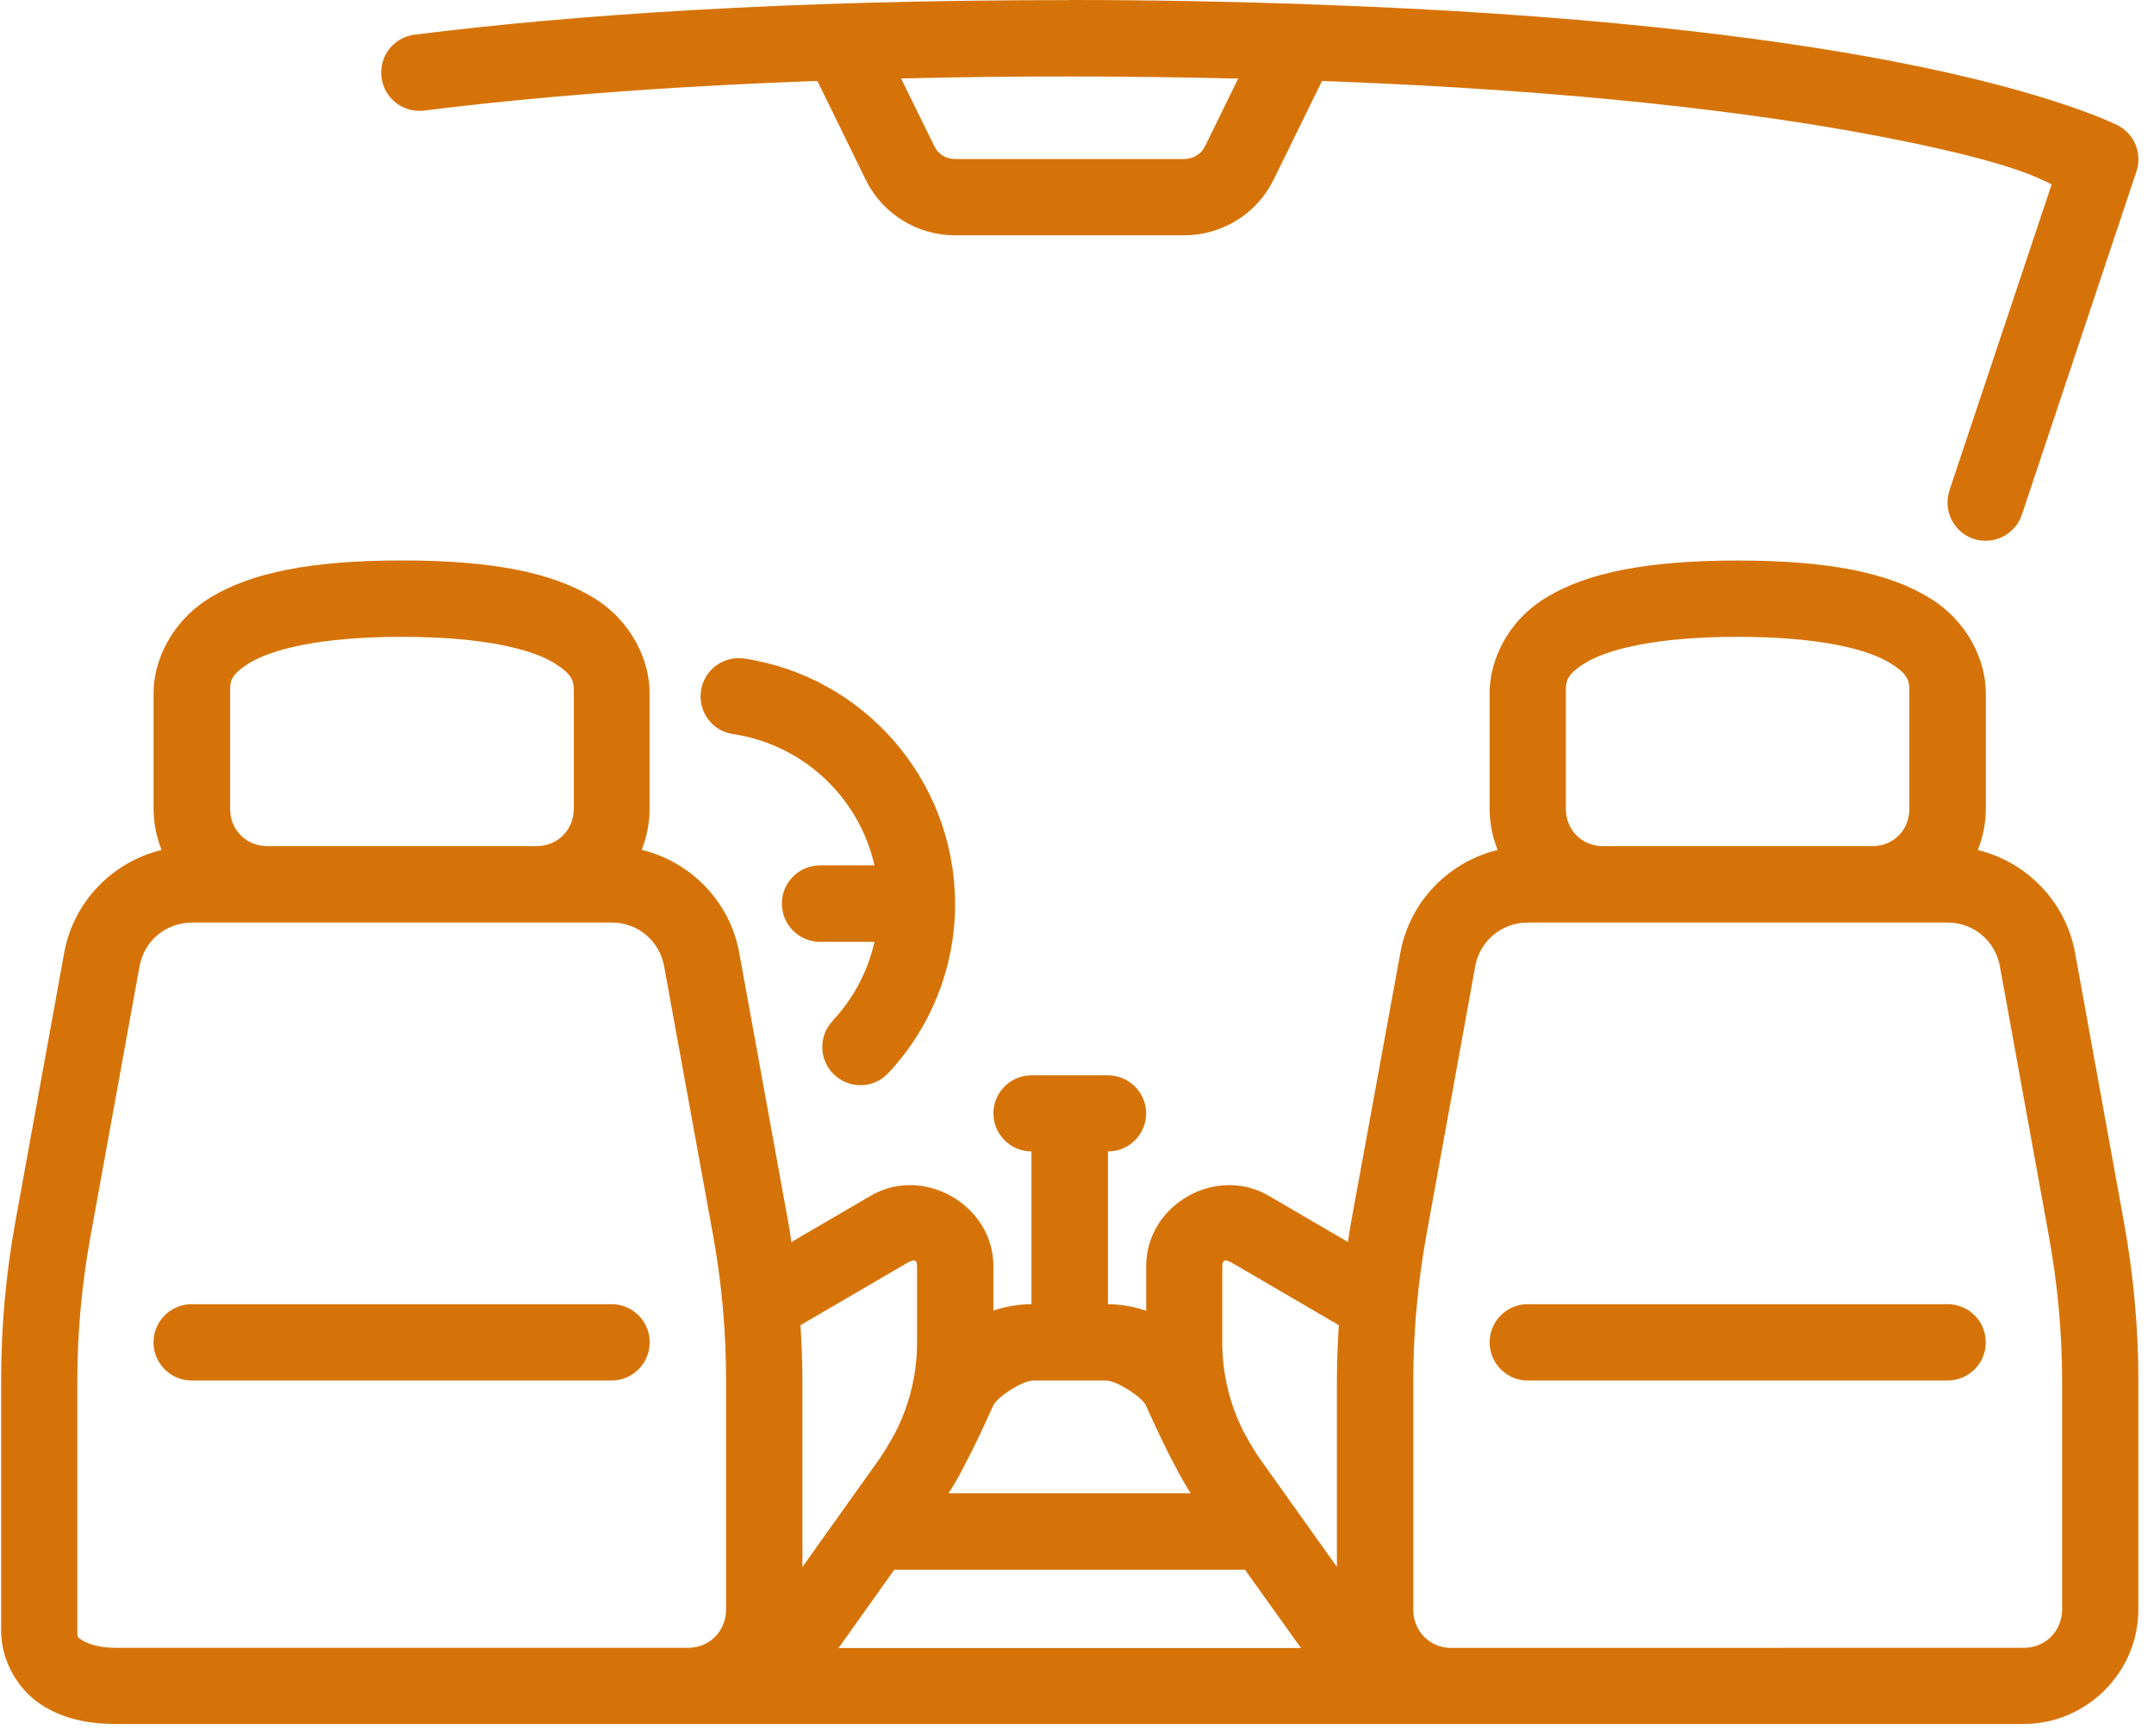 <svg width="134" height="108" viewBox="0 0 134 108" fill="none" xmlns="http://www.w3.org/2000/svg">
<path d="M66.554 0.006C48.859 0.006 35.583 0.927 25.799 2.156C25.169 2.233 24.599 2.56 24.207 3.059C23.822 3.558 23.649 4.193 23.733 4.823C23.816 5.452 24.142 6.017 24.641 6.403C25.14 6.789 25.775 6.955 26.398 6.878C32.841 6.07 40.928 5.393 50.85 5.037L53.86 11.19C54.899 13.304 57.06 14.64 59.418 14.64H73.668C76.019 14.64 78.186 13.304 79.225 11.19L82.242 5.037C98.292 5.625 109.46 7.05 116.858 8.469C125.022 10.037 126.779 11.065 127.634 11.469L121.269 30.526H121.275C120.865 31.767 121.536 33.11 122.777 33.525C124.024 33.935 125.366 33.258 125.782 32.017L132.913 10.648V10.642C133.275 9.544 132.782 8.338 131.755 7.804C131.755 7.804 127.729 5.725 117.754 3.813C109.881 2.298 98.071 0.826 81.167 0.261V0.255C81.072 0.249 80.977 0.243 80.882 0.243C76.441 0.101 71.732 0 66.554 0L66.554 0.006ZM66.554 4.757C70.265 4.757 73.709 4.811 77.028 4.888L74.962 9.105C74.718 9.603 74.213 9.894 73.661 9.894H59.411C58.859 9.894 58.372 9.603 58.128 9.105L56.056 4.882C59.375 4.799 62.837 4.757 66.548 4.757L66.554 4.757ZM24.997 34.868C19.279 34.868 15.633 35.646 13.133 37.148C10.633 38.645 9.553 41.157 9.553 43.093V50.315C9.553 51.218 9.737 52.079 10.052 52.88C7.011 53.617 4.571 56.087 3.995 59.271L0.949 76.048C0.361 79.296 0.07 82.581 0.07 85.882V101.454C0.07 103.343 1.121 105.1 2.523 106.027C3.924 106.953 5.539 107.256 7.184 107.256H125.895C129.802 107.256 133.026 104.043 133.026 100.136V85.882C133.026 82.58 132.724 79.296 132.13 76.047L129.09 59.276C128.508 56.093 126.079 53.623 123.039 52.886C123.354 52.084 123.538 51.223 123.538 50.321V43.099C123.538 41.163 122.463 38.651 119.963 37.154C117.464 35.651 113.812 34.873 108.094 34.873C102.376 34.873 98.724 35.651 96.225 37.154C93.725 38.651 92.668 41.163 92.668 43.099V50.321C92.668 51.223 92.852 52.084 93.167 52.88C90.127 53.617 87.692 56.087 87.116 59.276L84.047 76.053C83.975 76.457 83.922 76.867 83.857 77.271L78.97 74.42C77.331 73.44 75.407 73.565 73.899 74.42C72.391 75.275 71.305 76.855 71.305 78.768V81.547C70.551 81.291 69.755 81.149 68.924 81.137V71.635H68.918C69.547 71.641 70.153 71.391 70.604 70.946C71.049 70.501 71.299 69.895 71.305 69.265C71.299 68.636 71.049 68.036 70.598 67.59C70.153 67.145 69.547 66.896 68.918 66.901H64.168C62.861 66.901 61.804 67.959 61.799 69.265C61.804 70.572 62.861 71.635 64.168 71.635V81.137C63.342 81.149 62.547 81.285 61.799 81.535V78.767C61.799 74.949 57.399 72.454 54.121 74.42L49.235 77.271C49.169 76.861 49.116 76.451 49.039 76.047L45.987 59.27C45.405 56.081 42.97 53.611 39.918 52.874C40.233 52.078 40.411 51.217 40.411 50.315V43.093C40.411 41.157 39.354 38.645 36.855 37.148C34.355 35.645 30.703 34.867 24.985 34.867L24.997 34.868ZM24.997 39.619C30.245 39.619 33.119 40.438 34.414 41.216C35.702 41.988 35.696 42.434 35.696 43.093V50.315C35.696 51.639 34.687 52.643 33.363 52.643H16.642C15.318 52.643 14.315 51.639 14.315 50.315V43.093C14.315 42.428 14.285 41.989 15.574 41.216C16.862 40.444 19.754 39.619 25.003 39.619H24.997ZM108.094 39.619C113.343 39.619 116.234 40.438 117.523 41.216C118.811 41.988 118.782 42.434 118.782 43.093V50.315C118.782 51.639 117.796 52.643 116.472 52.643H99.727C98.403 52.643 97.412 51.639 97.412 50.315V43.093C97.412 42.428 97.382 41.989 98.67 41.216C99.959 40.444 102.839 39.619 108.087 39.619H108.094ZM46.307 40.973C45.684 40.878 45.049 41.038 44.544 41.412C44.033 41.786 43.701 42.351 43.606 42.974C43.517 43.592 43.671 44.227 44.045 44.738C44.419 45.243 44.983 45.581 45.607 45.67C49.953 46.324 53.438 49.59 54.4 53.837H51.004V53.842C50.375 53.842 49.769 54.092 49.33 54.543C48.884 54.989 48.635 55.594 48.641 56.224C48.641 57.531 49.698 58.588 51.004 58.594H54.4C53.979 60.476 53.064 62.157 51.788 63.517L51.794 63.523C50.897 64.473 50.95 65.976 51.901 66.866C52.358 67.3 52.969 67.532 53.605 67.514C54.234 67.496 54.828 67.223 55.261 66.76C57.844 64.004 59.418 60.292 59.418 56.224V56.206V56.212C59.418 56.165 59.418 56.117 59.412 56.069C59.328 48.432 53.676 42.078 46.307 40.973ZM11.935 57.394H38.055C39.67 57.394 41.024 58.523 41.315 60.114L44.367 76.891C44.907 79.861 45.168 82.866 45.168 85.883V100.136C45.168 101.479 44.141 102.518 42.805 102.518H7.191C6.211 102.518 5.457 102.274 5.142 102.066C4.827 101.859 4.81 101.9 4.81 101.455V85.883C4.81 82.866 5.095 79.855 5.635 76.892L8.681 60.115C8.972 58.523 10.326 57.401 11.941 57.401L11.935 57.394ZM95.032 57.394H121.152C122.767 57.394 124.121 58.523 124.412 60.114L127.458 76.891C127.998 79.861 128.283 82.866 128.283 85.883V100.136C128.283 101.479 127.238 102.518 125.902 102.518L92.67 102.524H90.283C88.941 102.524 87.92 101.479 87.92 100.142V85.889C87.92 84.434 87.985 82.985 88.11 81.542C88.128 81.435 88.134 81.322 88.14 81.209C88.276 79.766 88.466 78.329 88.727 76.897L91.773 60.12C92.064 58.529 93.418 57.4 95.033 57.4L95.032 57.394ZM56.866 78.418C56.99 78.43 57.05 78.548 57.05 78.774V83.525C57.05 85.455 56.593 87.344 55.737 89.048C55.518 89.458 55.292 89.856 55.061 90.23C54.948 90.402 54.841 90.575 54.722 90.747L49.919 97.487V85.889C49.919 84.737 49.865 83.591 49.8 82.444L56.545 78.507H56.581C56.699 78.436 56.794 78.406 56.866 78.412L56.866 78.418ZM76.234 78.418C76.317 78.412 76.406 78.448 76.525 78.513V78.507H76.543L83.288 82.444C83.217 83.591 83.169 84.737 83.169 85.889V97.487L78.371 90.747C78.253 90.581 78.14 90.408 78.027 90.23C77.796 89.856 77.57 89.458 77.35 89.048C76.495 87.338 76.038 85.455 76.038 83.525V78.774C76.038 78.548 76.109 78.43 76.24 78.418L76.234 78.418ZM11.935 81.138C11.3 81.138 10.694 81.387 10.243 81.833C9.797 82.278 9.548 82.89 9.548 83.519C9.554 84.832 10.623 85.895 11.935 85.889H38.055H38.049C39.355 85.883 40.412 84.826 40.418 83.519C40.418 82.89 40.175 82.29 39.73 81.839C39.284 81.393 38.685 81.138 38.049 81.138L11.935 81.138ZM95.032 81.138C94.403 81.138 93.803 81.393 93.358 81.839C92.912 82.29 92.663 82.89 92.669 83.519C92.675 84.826 93.732 85.883 95.032 85.889H121.152C121.782 85.889 122.387 85.64 122.833 85.2C123.284 84.755 123.533 84.155 123.533 83.519C123.539 82.89 123.29 82.278 122.839 81.833C122.393 81.387 121.788 81.138 121.152 81.138L95.032 81.138ZM64.27 85.889H68.812C69.459 85.889 71.039 86.904 71.282 87.433C71.846 88.668 72.428 89.951 73.111 91.216C73.402 91.792 73.722 92.356 74.073 92.903H59.009C59.383 92.327 59.721 91.733 60.024 91.115C60.683 89.886 61.247 88.633 61.794 87.433C62.037 86.904 63.623 85.889 64.264 85.889H64.27ZM55.636 97.654H77.446L80.848 102.411C80.878 102.458 80.913 102.494 80.943 102.53H52.157C52.186 102.482 52.222 102.447 52.252 102.411L55.636 97.654Z" fill="#D67308"/>
</svg>
